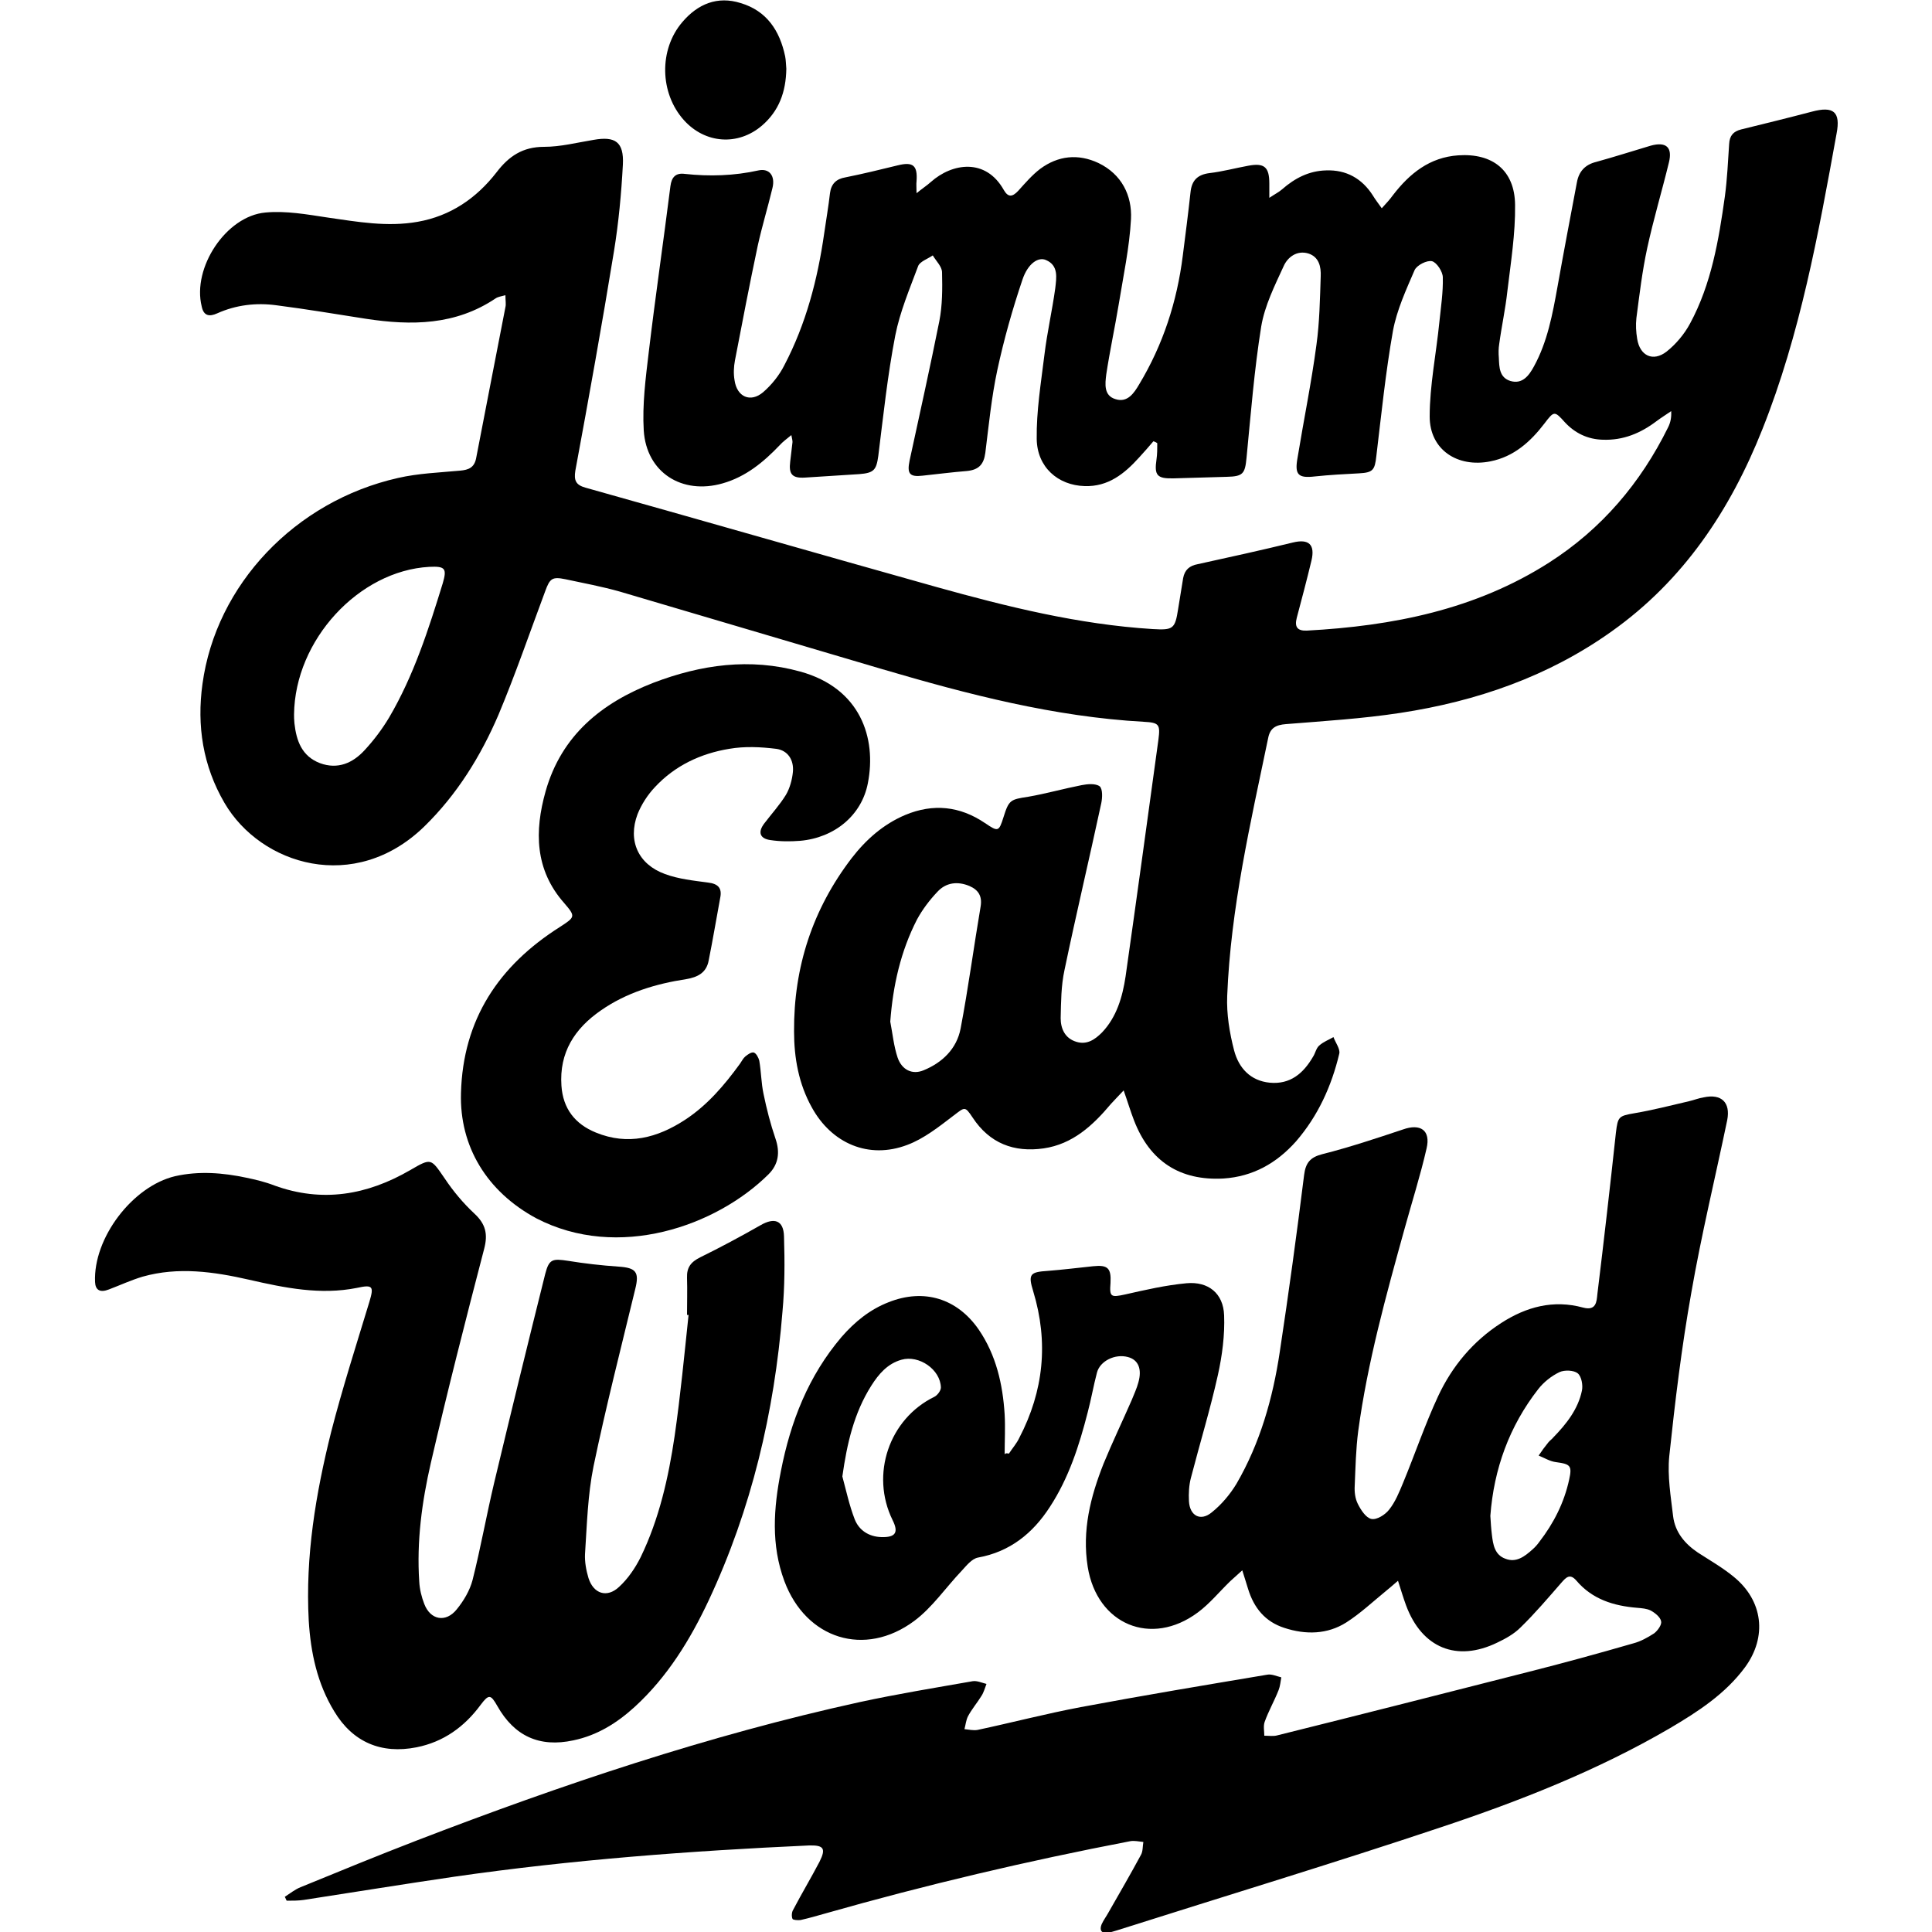 <?xml version="1.0" encoding="utf-8"?>
<!-- Generator: Adobe Illustrator 28.0.0, SVG Export Plug-In . SVG Version: 6.00 Build 0)  -->
<svg version="1.1" id="Layer_1" xmlns="http://www.w3.org/2000/svg" xmlns:xlink="http://www.w3.org/1999/xlink" x="0px" y="0px"
	 viewBox="0 0 500 500" style="enable-background:new 0 0 500 500;" xml:space="preserve">
<g id="eb6cOZ_00000157994552853643280990000006792810526065453956_">
	<g>
		<path d="M298.5,114.2c-1.2,1.4-2.4,2.8-3.7,4.2c-3.8,4.2-8,7.6-14.1,7.4c-6.9-0.2-12.3-4.9-12.4-12.2c-0.1-7.2,1.1-14.5,2-21.8
			c0.7-5.8,2-11.4,2.8-17.2c0.3-2.7,0.9-5.9-2.4-7.3c-2-0.9-4.7,0.9-6.1,5.1c-2.6,7.7-4.8,15.5-6.5,23.4c-1.5,7-2.2,14.2-3.1,21.4
			c-0.4,3-1.7,4.4-4.8,4.7c-3.8,0.3-7.6,0.8-11.4,1.2c-3.4,0.4-4.1-0.5-3.4-3.9c2.6-12,5.3-24.1,7.7-36.1c0.8-4.1,0.8-8.4,0.7-12.6
			c0-1.5-1.5-2.9-2.4-4.4c-1.3,0.9-3.4,1.6-3.8,2.8c-2.2,5.9-4.7,11.8-5.9,17.9c-2,10.3-3.1,20.8-4.4,31.2c-0.5,3.6-1.1,4.4-4.9,4.7
			c-4.7,0.3-9.4,0.6-14.1,0.9c-3.3,0.2-4.2-0.9-3.8-4.1c0.2-1.7,0.4-3.4,0.6-5.1c0-0.4-0.1-0.8-0.3-1.8c-1.2,1-2.2,1.7-3,2.6
			c-4.2,4.4-8.8,8.2-14.8,9.9c-10.5,3-19.7-2.8-20.4-13.7c-0.4-6.7,0.5-13.6,1.3-20.3c1.7-14.3,3.8-28.6,5.6-42.9
			c0.3-2.4,1.4-3.5,3.7-3.2c6.4,0.7,12.8,0.5,19.1-0.9c2.8-0.6,4.4,1.4,3.6,4.6c-1.2,5-2.7,9.9-3.8,14.9c-2.1,9.9-4,19.8-5.9,29.7
			c-0.3,1.6-0.4,3.4-0.1,5.1c0.6,4.3,4.1,5.9,7.4,3.1c2.2-1.9,4.2-4.4,5.5-7c5.6-10.7,8.6-22.2,10.3-34.1c0.5-3.5,1.1-6.9,1.5-10.4
			c0.3-2.4,1.6-3.7,4-4.1c4.5-0.9,9-2,13.5-3.1c4-1,5.2,0,4.9,4.1c-0.1,0.8,0,1.5,0,3.1c1.6-1.3,2.7-2,3.7-2.9
			c5.5-4.9,14.2-6.3,18.9,2.1c1.1,1.9,2.2,1.8,3.7,0.2c1.8-2,3.6-4.1,5.7-5.7c4.6-3.4,9.8-4,15.1-1.5c6,2.9,8.7,8.4,8.4,14.5
			c-0.4,7.4-2,14.8-3.2,22.2c-1,6-2.3,12-3.2,18c-0.3,2.4-0.7,5.5,2.4,6.4c3.1,1,4.8-1.6,6.1-3.8c6.2-10.3,9.8-21.4,11.3-33.3
			c0.7-5.5,1.4-10.9,2-16.4c0.3-3.1,1.8-4.6,4.9-5c3.4-0.4,6.7-1.3,10-1.9c4.2-0.8,5.5,0.3,5.5,4.6c0,1,0,1.9,0,3.7
			c1.5-1,2.5-1.5,3.3-2.2c3.3-2.9,7-4.8,11.4-4.9c5.2-0.2,9.3,2.1,12.1,6.5c0.6,1,1.3,1.9,2.3,3.3c1.2-1.3,2.1-2.3,2.9-3.4
			c4.3-5.6,9.5-9.8,16.9-10.3c8.9-0.6,14.6,3.9,14.7,12.8c0.1,7.4-1.1,14.9-2,22.4c-0.5,4.6-1.5,9.1-2.1,13.6
			c-0.2,1.2-0.2,2.4-0.1,3.6c0.1,2.4,0.1,5.1,3,6c3.1,0.9,4.8-1.4,6.1-3.8c3.5-6.4,4.8-13.5,6.1-20.7c1.6-9,3.3-17.9,5-26.9
			c0.5-2.8,2.1-4.6,5-5.3c4.7-1.3,9.4-2.8,14.1-4.2c4-1.1,5.7,0.4,4.7,4.4c-1.8,7.4-4,14.7-5.6,22.1c-1.3,6-2,12-2.8,18.1
			c-0.2,1.8-0.1,3.6,0.2,5.4c0.7,4.4,4.1,6,7.6,3.3c2.4-1.9,4.6-4.5,6.1-7.3c5.5-10.2,7.4-21.5,9-32.9c0.6-4.5,0.8-9,1.1-13.5
			c0.1-2.2,1.1-3.3,3.1-3.8c6.1-1.5,12.2-3,18.3-4.6c5.6-1.5,7.5,0,6.4,5.7c-4.7,25.9-9.4,51.9-19.2,76.5
			c-8.3,20.9-20.4,39.1-39,52.3c-16.4,11.7-35,18.1-54.7,21.1c-9.8,1.5-19.7,2.1-29.6,2.9c-2.6,0.2-4.1,1-4.6,3.6
			c-4.6,22.1-9.7,44.1-10.6,66.7c-0.2,4.7,0.6,9.6,1.8,14.2c1.2,4.5,4.2,7.8,9.2,8.3c5.3,0.5,8.7-2.4,11.2-6.7
			c0.6-0.9,0.8-2.2,1.6-2.9c1.1-1,2.5-1.5,3.7-2.2c0.5,1.4,1.8,3.1,1.5,4.3c-2,8.4-5.5,16.1-11.2,22.7c-5,5.6-11.1,9.1-18.8,9.6
			c-11.2,0.6-19-4.4-23.1-15c-0.9-2.3-1.6-4.7-2.7-7.8c-1.4,1.5-2.4,2.5-3.3,3.5c-4.7,5.6-9.9,10.4-17.4,11.5
			c-7.7,1.1-14-1.3-18.4-8c-2-3-2-2.7-4.9-0.5c-3.8,2.9-7.7,6-12,7.6c-10,3.8-19.6-0.4-24.7-9.7c-3.4-6.1-4.6-12.8-4.6-19.7
			c-0.1-16.6,4.8-31.6,14.9-44.8c3.7-4.8,8.2-8.8,13.9-11.2c7.2-3,14.1-2.3,20.6,2.1c3.4,2.3,3.6,2.3,4.8-1.5
			c1.4-4.5,1.8-4.6,6.4-5.3c4.6-0.8,9.2-2.1,13.8-3c1.5-0.3,3.6-0.5,4.7,0.3c0.8,0.7,0.7,3,0.4,4.4c-3.1,14.4-6.5,28.7-9.5,43.1
			c-0.9,4.1-0.9,8.3-1,12.5c0,2.7,1.1,5.2,4,6.1c2.8,0.9,4.9-0.6,6.7-2.4c3.8-4,5.3-9.2,6.1-14.5c2.9-20.4,5.7-40.9,8.5-61.3
			c0.5-3.9,0.2-4.4-3.8-4.6c-23.2-1.3-45.5-7.1-67.6-13.6c-22.7-6.7-45.3-13.4-68-20.1c-4.6-1.3-9.4-2.2-14.1-3.2
			c-3.4-0.7-4-0.2-5.2,3.1c-4,10.7-7.7,21.5-12.1,32c-4.6,10.7-10.7,20.6-19.2,28.9c-18,17.5-42.3,10-51.7-6.1
			c-5.6-9.6-7.2-20-5.7-30.8c3.5-25.7,24-47.3,50.6-53.3c5.2-1.2,10.7-1.4,16.1-1.9c2.2-0.2,3.6-0.8,4.1-3.1
			c2.5-13.1,5.1-26.2,7.6-39.2c0.2-0.8,0-1.7,0-3.1c-1.1,0.3-1.9,0.4-2.5,0.8c-10.4,7-21.8,7.1-33.6,5.3c-7.7-1.2-15.4-2.5-23.2-3.5
			c-5.2-0.7-10.4-0.1-15.3,2.1c-2,0.9-3.5,0.7-4-1.8C49.7,69.3,58.5,55.9,68.7,55c5.3-0.5,10.8,0.5,16.1,1.3
			c7.7,1.1,15.4,2.5,23.3,1.1c8.5-1.5,15.2-6.1,20.4-12.8c3.2-4.2,6.8-6.6,12.3-6.6c4.3,0,8.5-1.1,12.8-1.8c5.6-1,7.9,0.5,7.6,6.4
			c-0.4,7.5-1.1,15-2.3,22.4c-3.1,19-6.5,37.9-10,56.8c-0.4,2.5,0.1,3.7,2.6,4.4c30.3,8.5,60.5,17.2,90.8,25.7
			c18.3,5.1,36.8,9.7,56,10.9c5.3,0.3,5.8,0,6.6-5.2c0.4-2.7,0.9-5.3,1.3-8c0.4-2.1,1.6-3.2,3.8-3.6c8.2-1.8,16.4-3.6,24.6-5.6
			c4.1-1,5.8,0.5,4.8,4.7c-1.2,5-2.5,9.9-3.8,14.8c-0.6,2.3,0.1,3.4,2.6,3.3c22.2-1.2,43.6-5.4,62.7-17.6
			c13.6-8.7,23.7-20.6,30.8-35c0.6-1.2,0.9-2.5,0.8-4.2c-1.3,0.9-2.6,1.7-3.8,2.6c-4.1,3.1-8.6,5-13.9,4.8c-3.9-0.1-7.2-1.7-9.8-4.5
			c-2.7-3-2.8-3-5.3,0.3c-3.6,4.7-7.9,8.6-14,9.8c-8.5,1.7-15.7-3-15.7-11.6c0-8.1,1.7-16.3,2.5-24.4c0.4-3.9,1-7.8,0.9-11.6
			c0-1.5-1.6-3.9-2.8-4.2c-1.3-0.3-3.9,1-4.5,2.3c-2.2,5.1-4.6,10.3-5.6,15.7c-1.9,10.7-3,21.6-4.3,32.4c-0.4,3.7-0.9,4.3-4.5,4.5
			c-3.8,0.2-7.6,0.4-11.4,0.8c-4.3,0.5-5.3-0.4-4.5-4.8c1.6-9.8,3.6-19.5,4.9-29.3c0.8-5.8,0.9-11.8,1.1-17.7c0.1-2.4-0.4-5-3.2-5.9
			c-3-0.9-5.4,1-6.4,3.3c-2.3,5-4.9,10.2-5.8,15.6c-1.8,11.2-2.7,22.7-3.8,34c-0.4,4.1-0.9,4.8-5.1,4.9c-4.6,0.1-9.2,0.3-13.8,0.4
			c-4.3,0.1-5-0.8-4.4-4.9c0.2-1.4,0.2-2.8,0.2-4.2C299.1,114.4,298.8,114.3,298.5,114.2z M76.1,184.9c0,0.5,0,1.4,0.1,2.3
			c0.5,4.5,1.9,8.5,6.6,10.3c4.6,1.7,8.5,0,11.6-3.4c2.4-2.6,4.5-5.4,6.3-8.4c6.4-10.9,10.2-22.8,13.9-34.8c1.1-3.8,0.6-4.4-3.5-4.2
			C92.9,147.7,76.3,165.6,76.1,184.9z M230.4,264.4c0.6,3.1,0.9,6.3,1.9,9.3c1.1,3.2,3.8,4.5,6.7,3.3c4.9-2,8.6-5.6,9.6-10.8
			c2-10.5,3.4-21.1,5.2-31.7c0.4-2.6-0.6-4.2-2.9-5.2c-3.1-1.3-6.1-0.9-8.3,1.5c-2,2.1-3.9,4.6-5.3,7.2
			C233.1,246.2,231.1,255,230.4,264.4z"/>
		<path d="M261.1,376.2c0.9-1.4,2-2.6,2.7-4.1c6.3-12.1,7.6-24.7,3.6-37.9c-1.4-4.5-0.8-5,3.8-5.3c3.9-0.3,7.8-0.8,11.7-1.2
			c3.8-0.4,4.7,0.5,4.5,4.3c-0.3,3.7,0.1,3.8,3.8,3c5.3-1.2,10.5-2.4,15.9-2.9c5.6-0.5,9.5,2.6,9.7,8.3c0.2,5.1-0.5,10.4-1.6,15.4
			c-2,9-4.7,17.8-7,26.7c-0.5,1.9-0.6,4-0.5,6c0.2,3.8,3,5.3,5.9,2.9c2.5-2,4.7-4.6,6.4-7.4c6.1-10.5,9.4-22.1,11.2-34.1
			c2.3-15.2,4.4-30.5,6.3-45.8c0.4-3.2,1.6-4.6,4.7-5.4c7.1-1.8,14-4.1,20.9-6.4c4.5-1.6,7.2,0.2,6.1,4.9c-1.6,7-3.8,13.9-5.7,20.8
			c-4.8,17.3-9.6,34.6-12,52.4c-0.6,4.6-0.7,9.4-0.9,14.1c-0.1,1.6,0.1,3.3,0.8,4.7c0.8,1.6,2.1,3.6,3.5,3.9
			c1.4,0.3,3.6-1.1,4.6-2.4c1.6-2,2.6-4.5,3.6-6.9c3.1-7.5,5.7-15.2,9.1-22.5c3.6-7.7,9-14.2,16.3-18.9c6.5-4.2,13.5-6.1,21.2-4
			c3.4,0.9,3.5-1.5,3.7-3.5c1.7-13.9,3.3-27.9,4.8-41.8c0.5-4.1,0.7-4.3,4.8-5c4.7-0.8,9.4-2,14.1-3.1c1.3-0.3,2.5-0.8,3.8-1
			c4.6-1,7,1.3,6.1,5.9c-3.1,14.9-6.7,29.7-9.3,44.7c-2.5,14-4.2,28.1-5.7,42.3c-0.5,5.1,0.4,10.4,1,15.5c0.5,4.1,3,7.1,6.4,9.4
			c3.1,2,6.4,3.9,9.2,6.2c7.7,6.2,8.8,15.6,3,23.5c-5.1,6.9-12.2,11.5-19.5,15.8c-18.7,10.9-38.8,18.8-59.2,25.6
			c-27.8,9.3-55.9,17.8-83.9,26.7c-0.8,0.2-1.5,0.5-2.3,0.6c-1.7,0.2-2.2-0.7-1.6-2.2c0.5-1.1,1.2-2,1.8-3.1
			c2.8-4.9,5.7-9.9,8.4-14.9c0.5-0.9,0.4-2.2,0.6-3.3c-1.1-0.1-2.3-0.4-3.4-0.2c-26.6,5.1-52.9,11.3-78.9,18.7
			c-2.1,0.6-4.2,1.2-6.4,1.7c-0.7,0.1-2,0-2.1-0.3c-0.3-0.7-0.2-1.8,0.2-2.4c2.2-4.2,4.6-8.2,6.8-12.4c1.7-3.4,1.1-4.3-2.7-4.2
			c-30.8,1.4-61.4,3.7-91.9,8.1c-13,1.9-25.9,4-38.9,6c-1.4,0.2-2.9,0.2-4.4,0.2c-0.2-0.3-0.3-0.7-0.5-1c1.4-0.9,2.6-1.9,4.1-2.5
			c10-4.1,20-8.2,30.1-12.1c37.4-14.4,75.4-27.2,114.6-35.8c9.7-2.1,19.5-3.7,29.2-5.4c1.1-0.2,2.4,0.4,3.6,0.7
			c-0.4,1-0.7,2.2-1.3,3.1c-1.1,1.8-2.5,3.4-3.5,5.3c-0.5,1-0.6,2.2-0.9,3.3c1.1,0.1,2.3,0.4,3.4,0.2c8.9-1.9,17.7-4.2,26.7-5.9
			c16-3,32.2-5.7,48.3-8.4c1.1-0.2,2.4,0.4,3.6,0.7c-0.2,1.1-0.3,2.3-0.7,3.3c-1.1,2.8-2.6,5.4-3.6,8.2c-0.4,1.1-0.1,2.4-0.1,3.6
			c1.2,0,2.4,0.2,3.4-0.1c21.7-5.4,43.3-10.9,64.9-16.4c9.1-2.3,18.2-4.8,27.2-7.4c1.9-0.5,3.7-1.5,5.4-2.6c0.9-0.7,2-2.2,1.8-3.1
			c-0.2-1.1-1.6-2.2-2.7-2.8c-1-0.5-2.3-0.6-3.5-0.7c-6.1-0.5-11.6-2.2-15.7-7c-1.7-2-2.7-0.9-4,0.6c-3.4,3.9-6.8,7.9-10.5,11.5
			c-1.7,1.7-3.9,2.9-6,3.9c-10.5,5.1-19.5,1.4-23.6-9.6c-0.7-1.9-1.3-3.9-2.1-6.4c-1.4,1.2-2.3,2-3.3,2.8c-3.3,2.7-6.5,5.7-10.1,8
			c-4.9,3.1-10.5,3.2-16,1.4c-5-1.6-7.9-5.2-9.4-10.1c-0.4-1.4-0.9-2.8-1.5-4.8c-1.3,1.2-2.2,2-3.1,2.8c-2.8,2.7-5.3,5.8-8.4,8.1
			c-12.1,9-26.1,3.1-28.5-11.8c-1.5-9.4,0.7-18.1,4.1-26.7c2.3-5.6,4.9-11,7.3-16.5c0.6-1.5,1.3-3,1.7-4.5c1-3.5,0-5.9-2.7-6.6
			c-3.3-0.9-7.2,1-8,4c-0.9,3.4-1.5,6.9-2.4,10.3c-2.2,8.6-4.9,17-9.8,24.5c-4.4,6.8-10.3,11.6-18.6,13.1c-1.6,0.3-3,2.1-4.2,3.4
			c-4.1,4.3-7.6,9.5-12.3,13c-12.8,9.5-28,4.7-33.6-10.3c-3.5-9.4-2.8-18.9-0.9-28.5c2.5-12.8,7.1-24.6,15.7-34.7
			c3.4-3.9,7.3-7.1,12.2-9c9.1-3.6,17.7-1,23.3,7.1c4.5,6.6,6.2,14.1,6.7,21.9c0.2,3.5,0,6.9,0,10.4
			C260.2,376,260.7,376.1,261.1,376.2z M385.7,392.3c0.1,1.7,0.2,3.3,0.4,4.9c0.3,2.5,0.7,5.2,3.5,6.2c2.8,1.1,5-0.6,7-2.4
			c0.7-0.6,1.3-1.3,1.8-2c3.7-4.8,6.4-10.1,7.7-16.1c0.8-3.6,0.3-4-3.4-4.5c-1.6-0.2-3-1.1-4.5-1.7c0.8-1.2,1.6-2.3,2.5-3.4
			c0.4-0.5,0.9-0.8,1.3-1.3c3.4-3.5,6.4-7.3,7.4-12.1c0.3-1.4-0.1-3.7-1.1-4.5c-1-0.8-3.4-0.9-4.7-0.3c-2.1,1-4.1,2.6-5.5,4.4
			C390.6,369.1,386.6,380.2,385.7,392.3z M218,382.1c1,3.7,1.8,7.5,3.2,11.1c1.1,2.8,3.6,4.5,6.9,4.6c3.7,0.1,4.5-1.2,2.9-4.4
			c-5.8-11.8-0.9-26.2,10.8-31.9c0.8-0.4,1.7-1.6,1.7-2.4c-0.1-4.7-5.7-8.5-10.2-7.2c-3.6,1-5.9,3.7-7.8,6.7
			C221,365.7,219.2,373.6,218,382.1z"/>
		<path d="M177.8,340.3c0-3.2,0.1-6.4,0-9.6c-0.1-2.7,1-4.1,3.4-5.3c5.3-2.6,10.5-5.4,15.6-8.3c3.6-2.1,6-1.3,6.1,2.9
			c0.2,6.5,0.2,13-0.4,19.5c-2.1,26-8,51-19.1,74.7c-4.8,10.2-10.7,19.8-19.1,27.5c-4.6,4.2-9.7,7.4-15.9,8.7
			c-8.8,1.9-15.3-1.1-19.7-8.9c-1.7-3-2.2-3.1-4.3-0.3c-4.2,5.7-9.6,9.6-16.6,11c-9.1,1.8-16.5-1.3-21.3-9.3
			c-4.4-7.2-6.1-15.2-6.6-23.5c-0.9-16.6,1.8-32.8,5.8-48.8c2.9-11.3,6.5-22.5,9.9-33.7c1.2-4,0.9-4.5-3.2-3.6
			c-9.5,1.9-18.7,0-27.9-2.1c-9.2-2.1-18.4-3.4-27.6-0.8c-3,0.9-5.8,2.2-8.7,3.3c-2.3,0.9-3.5,0.2-3.6-1.9
			c-0.5-11.4,9.7-24.8,20.7-27.4c6.2-1.4,12.4-0.9,18.5,0.4c2.4,0.5,4.9,1.1,7.2,2c12.4,4.5,24,2.5,35.2-4c5.5-3.2,5.3-3,8.9,2.2
			c2.2,3.3,4.8,6.4,7.7,9.1c2.9,2.7,3.5,5.3,2.5,9.1c-4.8,18.4-9.5,36.8-13.8,55.4c-2.3,10-3.7,20.3-3,30.7c0.1,2,0.6,4,1.3,5.8
			c1.6,4.2,5.6,4.9,8.4,1.4c1.8-2.2,3.4-4.9,4.1-7.6c2.1-8.3,3.6-16.8,5.6-25.2c4.3-18,8.7-36,13.2-54c1-3.9,1.9-4,5.9-3.4
			c4.3,0.7,8.7,1.2,13.1,1.5c4.5,0.3,5.4,1.4,4.3,5.8c-3.7,15.3-7.6,30.5-10.8,45.9c-1.5,7.4-1.7,15.1-2.2,22.7
			c-0.1,2,0.3,4.2,0.9,6.2c1.3,4.1,4.8,5.2,7.9,2.3c2.3-2.1,4.2-4.9,5.6-7.7c4.8-9.9,7.2-20.6,8.8-31.4c1.5-10.4,2.5-20.9,3.6-31.3
			C178.1,340.3,178,340.3,177.8,340.3z"/>
		<path d="M119.3,282.9c0.5-19.1,9.8-33,25.6-43c4-2.6,4.1-2.7,1.1-6.2c-7.6-8.6-7.7-18.6-4.8-28.9c4.1-14.5,14.5-22.9,27.9-28.1
			c12.3-4.7,25-6.5,38-2.9c15.6,4.3,19.8,17.2,17.5,28.9c-1.6,8.3-8.6,14.1-17.5,14.9c-2.6,0.2-5.2,0.2-7.8-0.2
			c-2.7-0.4-3.2-2.1-1.5-4.3c1.9-2.5,4-4.8,5.6-7.4c1-1.7,1.6-3.9,1.8-5.9c0.3-3.1-1.3-5.6-4.3-6c-4-0.5-8.2-0.7-12.2,0
			c-7.3,1.2-14,4.3-19.2,9.9c-1.9,2-3.5,4.5-4.5,7c-2.6,6.9,0.2,13,7.1,15.5c3.5,1.3,7.4,1.7,11.1,2.2c2.6,0.3,3.7,1.4,3.2,3.9
			c-1,5.4-1.9,10.8-3,16.3c-0.6,3.2-2.9,4.3-5.8,4.8c-7.9,1.2-15.5,3.5-22.1,8.1c-6.8,4.7-10.8,10.9-10.2,19.5
			c0.4,5.9,3.5,9.9,8.9,12.1c8.3,3.4,15.9,1.4,23.1-3.3c5.8-3.8,10.2-9,14.2-14.5c0.5-0.7,0.8-1.4,1.4-1.9c0.6-0.5,1.6-1.2,2.2-1
			c0.6,0.2,1.2,1.3,1.4,2.1c0.5,2.9,0.5,5.8,1.1,8.6c0.8,3.9,1.8,7.8,3.1,11.6c1.2,3.5,0.8,6.6-1.8,9.2
			c-13.5,13.4-38.9,22.4-60.1,11.4C126,308.4,118.9,296.7,119.3,282.9z"/>
		<path d="M203.5,17.8c-0.1,6-1.9,10.9-6.3,14.7c-6.2,5.3-14.7,4.7-20.2-1.4c-6.3-7-6.5-18.3-0.4-25.4c4-4.7,9.1-6.8,15.1-4.9
			c6.7,2,10.1,7.1,11.5,13.8C203.4,15.6,203.4,16.8,203.5,17.8z"/>
	</g>
</g>
</svg>
